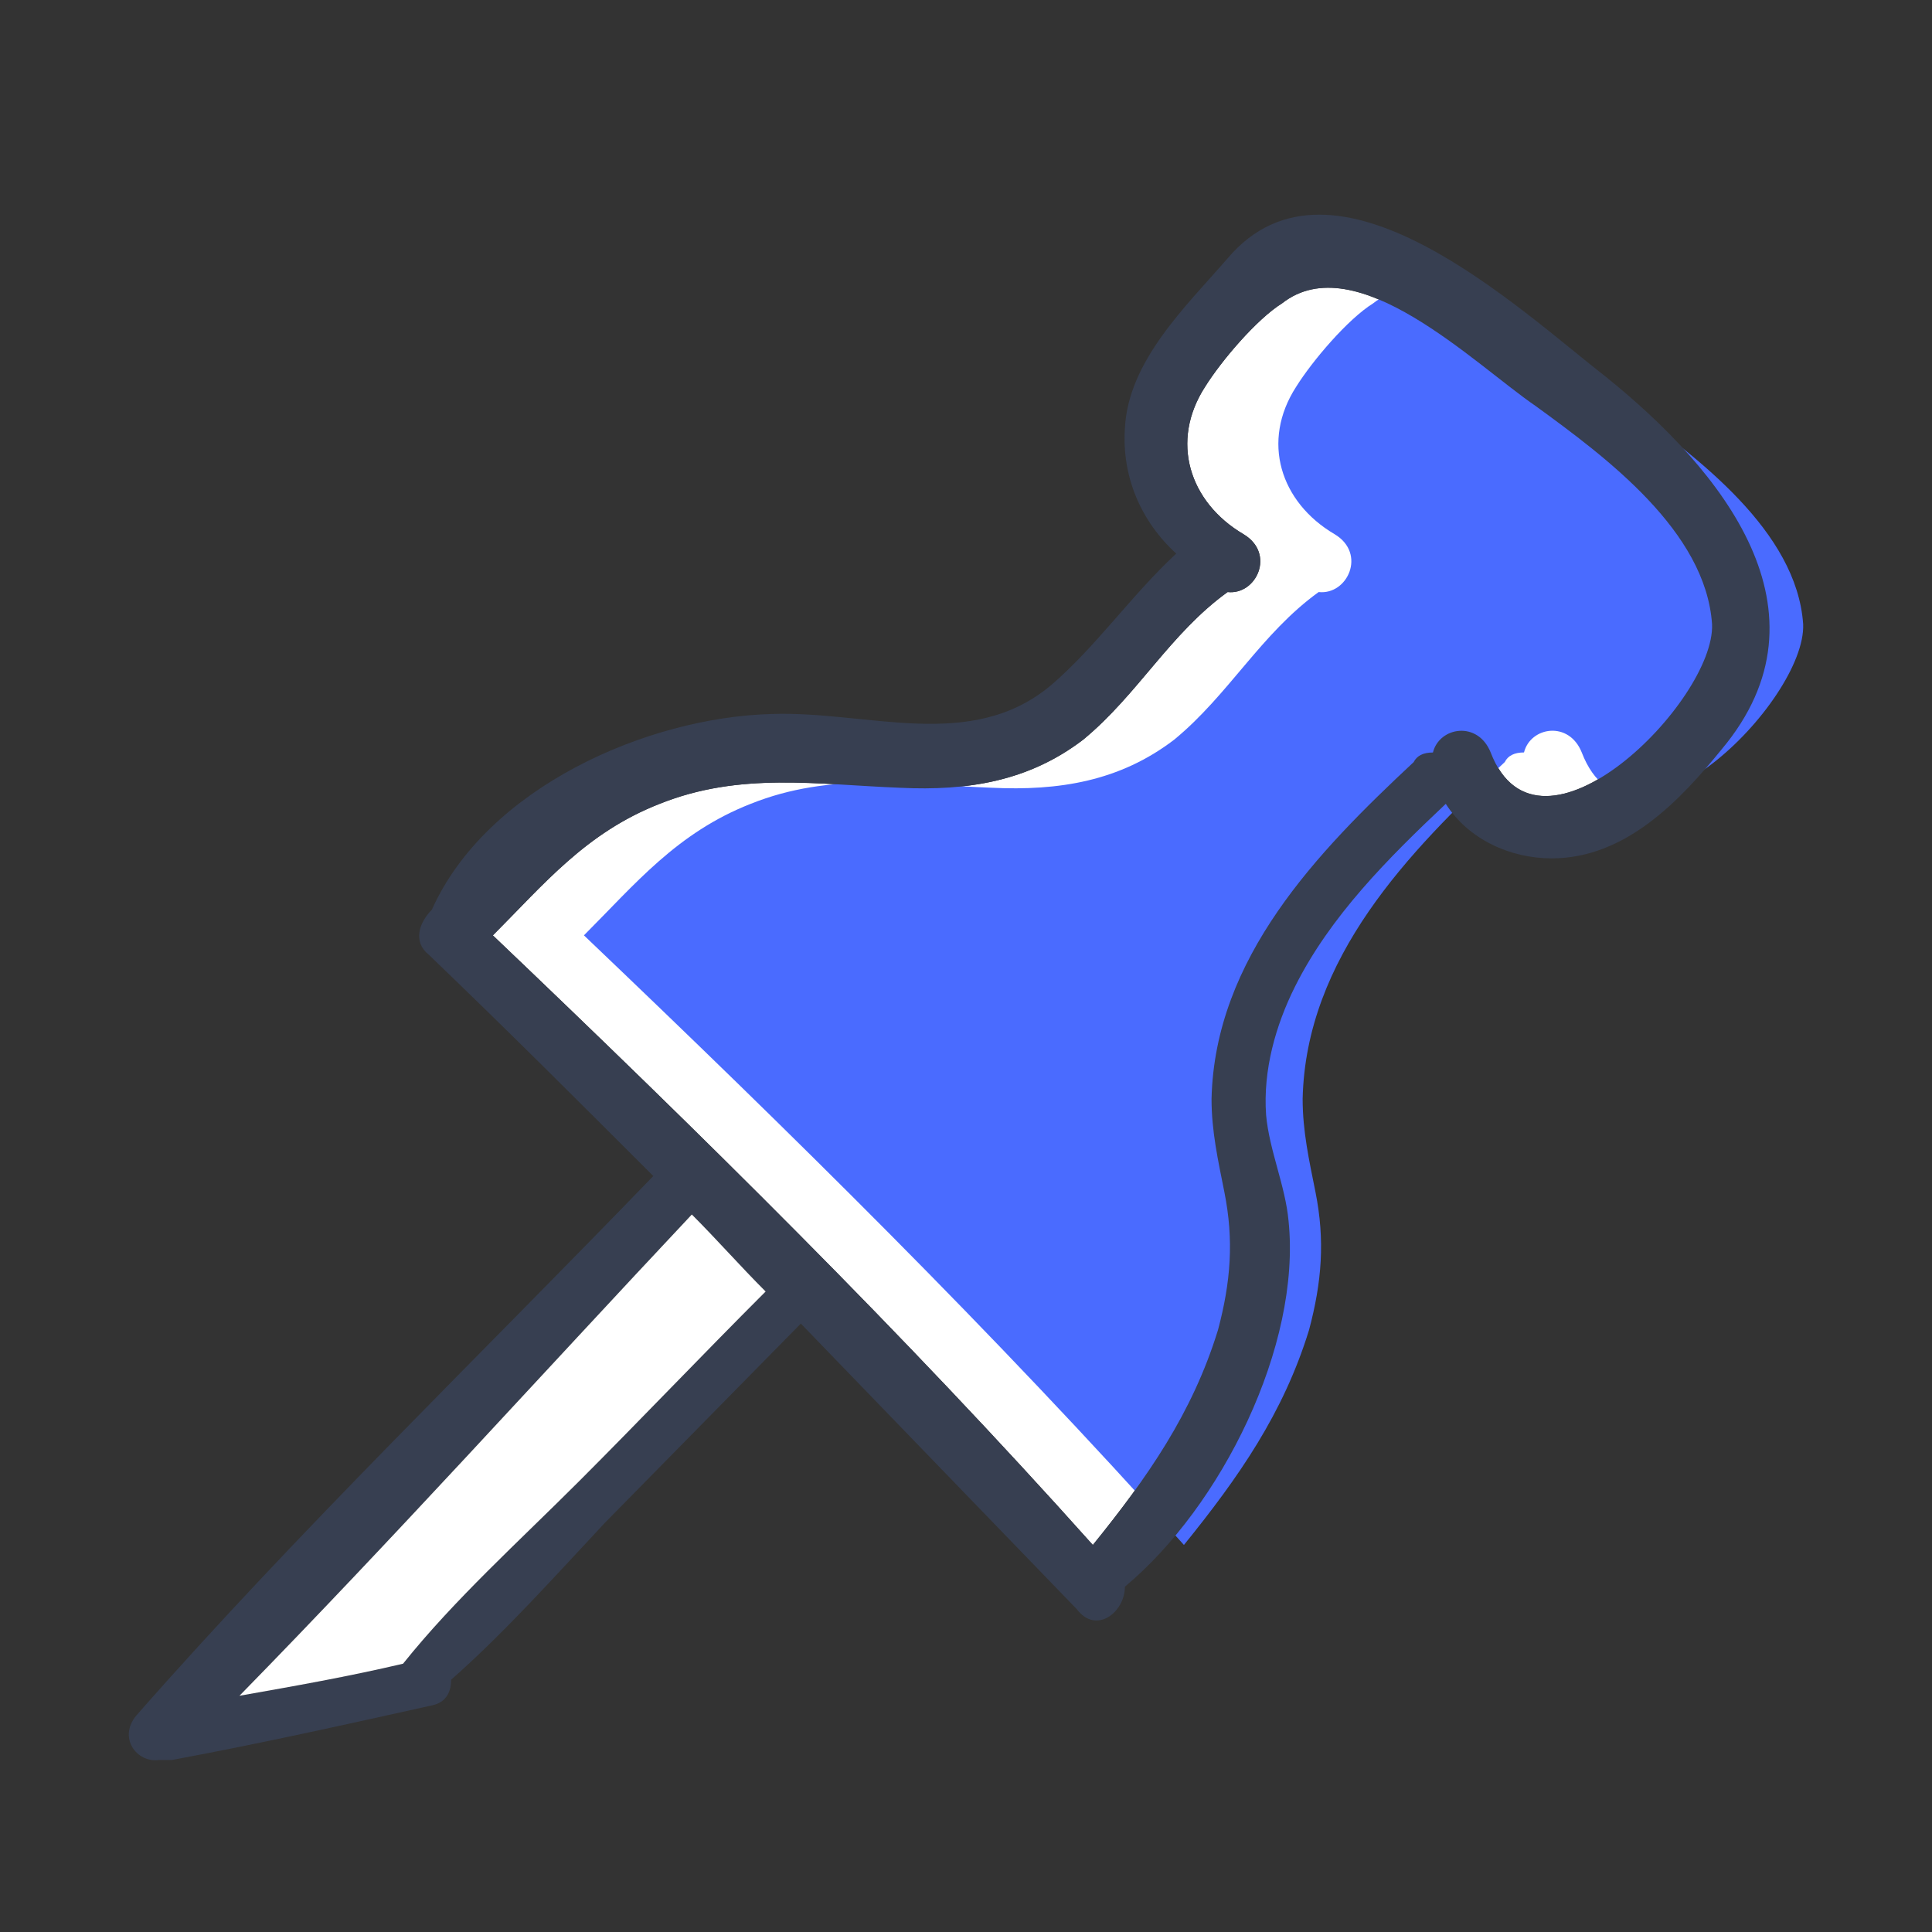 <svg width="45" height="45" viewBox="0 0 45 45" fill="none" xmlns="http://www.w3.org/2000/svg">
<rect x="0" y="0" width="45" height="45" fill="#333333" stroke="none"/>
<path fill-rule="evenodd" clip-rule="evenodd" d="M32.928 17.75C30.686 19.843 28.295 22.309 28.22 25.597C28.22 26.345 28.369 27.017 28.519 27.765C28.743 28.886 28.668 29.857 28.369 30.978C27.772 32.921 26.725 34.416 25.455 35.985C21.046 31.053 16.263 26.345 11.48 21.786C12.676 20.59 13.647 19.395 15.366 18.722C17.234 17.975 19.028 18.274 20.971 18.348C22.54 18.423 23.96 18.199 25.231 17.227C26.501 16.181 27.248 14.761 28.594 13.79C29.266 13.864 29.715 12.893 28.967 12.444C27.697 11.697 27.248 10.277 28.07 9.007C28.444 8.409 29.266 7.437 29.864 7.064C31.583 5.719 34.348 8.484 35.768 9.455C37.412 10.651 39.729 12.37 39.878 14.537C39.953 16.331 35.843 20.441 34.722 17.526C34.423 16.779 33.526 16.928 33.377 17.526C33.152 17.526 33.003 17.601 32.928 17.75Z" fill="white"/>
<path fill-rule="evenodd" clip-rule="evenodd" d="M35.049 17.75C32.807 19.843 30.415 22.309 30.341 25.597C30.341 26.345 30.49 27.017 30.64 27.765C30.864 28.886 30.789 29.857 30.49 30.978C29.892 32.921 28.846 34.416 27.576 35.985C23.166 31.053 18.383 26.345 13.601 21.786C14.796 20.59 15.768 19.395 17.487 18.722C19.355 17.975 21.148 18.274 23.092 18.348C24.661 18.423 26.081 18.199 27.351 17.227C28.622 16.181 29.369 14.761 30.714 13.79C31.387 13.864 31.835 12.893 31.088 12.444C29.817 11.697 29.369 10.277 30.191 9.007C30.565 8.409 31.387 7.437 31.985 7.064C33.703 5.719 36.469 8.484 37.889 9.455C39.533 10.651 41.849 12.37 41.999 14.537C42.074 16.331 37.963 20.441 36.842 17.526C36.543 16.779 35.647 16.928 35.497 17.526C35.273 17.526 35.123 17.601 35.049 17.75Z" fill="#4A6BFF"/>
<path fill-rule="evenodd" clip-rule="evenodd" d="M32.927 17.751C30.685 19.844 28.294 22.31 28.219 25.598C28.219 26.345 28.369 27.018 28.518 27.765C28.742 28.886 28.668 29.858 28.369 30.979C27.771 32.922 26.724 34.416 25.454 35.986C21.045 31.053 16.262 26.345 11.479 21.787C12.675 20.591 13.646 19.395 15.365 18.723C17.233 17.975 19.027 18.274 20.97 18.349C22.54 18.424 23.959 18.2 25.23 17.228C26.5 16.182 27.248 14.762 28.593 13.79C29.265 13.865 29.714 12.894 28.966 12.445C27.696 11.698 27.248 10.278 28.07 9.008C28.443 8.41 29.265 7.438 29.863 7.064C31.582 5.719 34.347 8.484 35.767 9.456C37.411 10.652 39.728 12.37 39.877 14.538C39.952 16.331 35.842 20.442 34.721 17.527C34.422 16.78 33.525 16.929 33.376 17.527C33.151 17.527 33.002 17.602 32.927 17.751ZM26.201 36.957C28.443 35.089 30.312 31.352 30.013 28.438C29.938 27.616 29.564 26.794 29.49 25.972C29.415 24.925 29.714 23.879 30.162 22.982C30.984 21.338 32.329 19.993 33.675 18.723C34.198 19.545 35.169 19.993 36.141 19.993C37.86 19.993 39.13 18.648 40.102 17.452C42.792 14.239 40.102 10.95 37.411 8.783C35.393 7.214 31.059 3.104 28.593 6.018C27.621 7.139 26.276 8.41 26.201 9.979C26.127 11.1 26.575 12.146 27.397 12.894C26.351 13.865 25.529 15.061 24.483 15.958C22.614 17.527 20.223 16.555 17.981 16.63C15.066 16.705 11.33 18.349 10.059 21.189C9.76 21.488 9.611 21.936 9.985 22.235C11.778 23.954 13.497 25.673 15.216 27.392C11.18 31.577 6.995 35.612 3.184 39.947C2.736 40.47 3.184 41.068 3.707 40.993C3.782 40.993 3.856 40.993 4.006 40.993C6.024 40.619 8.041 40.171 10.059 39.722C10.433 39.648 10.508 39.349 10.508 39.124C11.778 38.004 12.974 36.658 14.095 35.463L18.653 30.829C20.821 33.071 22.913 35.239 25.08 37.48C25.529 38.078 26.201 37.555 26.201 36.957ZM17.831 30.082C17.233 29.484 16.71 28.886 16.113 28.288C12.6 32.025 9.162 35.836 5.575 39.498C6.846 39.274 8.116 39.05 9.387 38.751C10.582 37.256 12.077 35.911 13.497 34.491C14.917 33.071 16.337 31.577 17.831 30.082Z" fill="#373F51"/>
<path fill-rule="evenodd" clip-rule="evenodd" d="M17.833 30.082C17.235 29.484 16.712 28.886 16.114 28.288C12.601 32.025 9.164 35.836 5.577 39.498C6.847 39.274 8.118 39.05 9.388 38.751C10.584 37.256 12.078 35.911 13.498 34.491C14.918 33.071 16.338 31.576 17.833 30.082Z" fill="white"/>
</svg>
